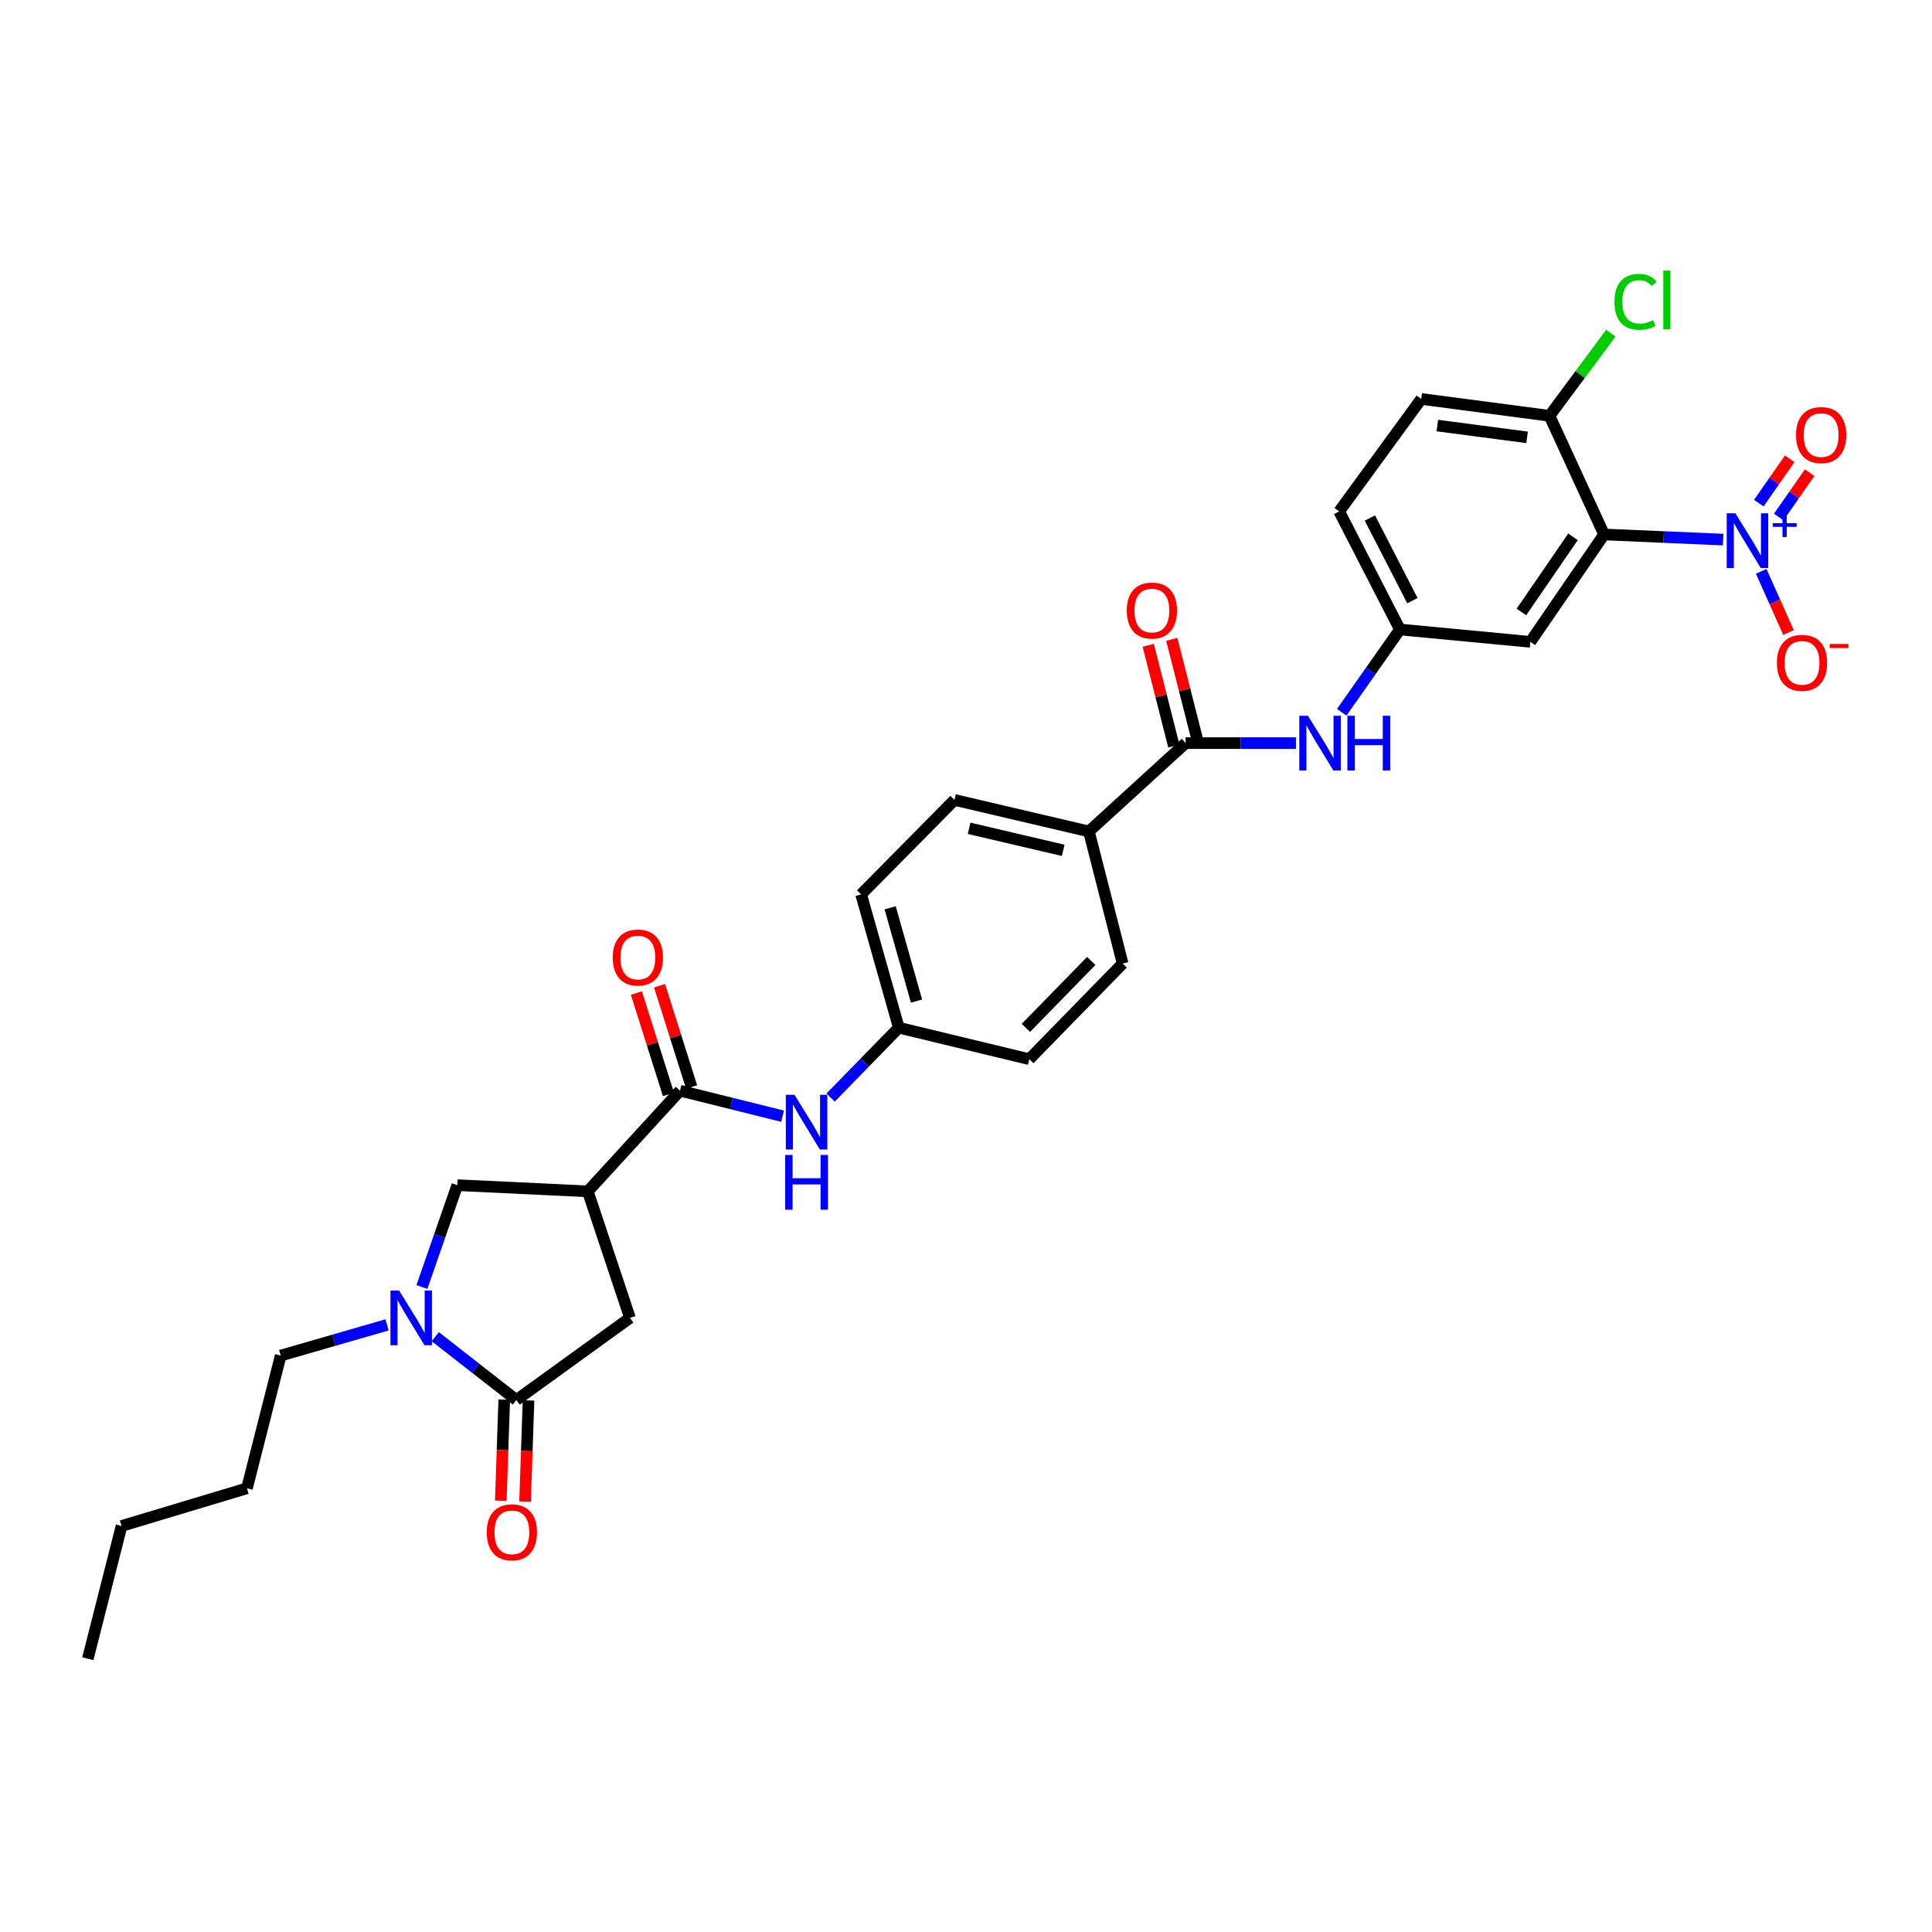 <?xml version='1.0' encoding='iso-8859-1'?>
<svg version='1.1' baseProfile='full'
              xmlns='http://www.w3.org/2000/svg'
                      xmlns:rdkit='http://www.rdkit.org/xml'
                      xmlns:xlink='http://www.w3.org/1999/xlink'
                  xml:space='preserve'
width='1000px' height='1000px' viewBox='0 0 1000 1000'>
<!-- END OF HEADER -->
<rect style='opacity:1.0;fill:#FFFFFF;stroke:none' width='1000' height='1000' x='0' y='0'> </rect>
<path class='bond-0' d='M 891.894,279.301 L 861.081,277.967' style='fill:none;fill-rule:evenodd;stroke:#0000FF;stroke-width:6px;stroke-linecap:butt;stroke-linejoin:miter;stroke-opacity:1' />
<path class='bond-0' d='M 861.081,277.967 L 830.268,276.634' style='fill:none;fill-rule:evenodd;stroke:#000000;stroke-width:6px;stroke-linecap:butt;stroke-linejoin:miter;stroke-opacity:1' />
<path class='bond-12' d='M 911.594,295.736 L 918.67,311.567' style='fill:none;fill-rule:evenodd;stroke:#0000FF;stroke-width:6px;stroke-linecap:butt;stroke-linejoin:miter;stroke-opacity:1' />
<path class='bond-12' d='M 918.67,311.567 L 925.746,327.399' style='fill:none;fill-rule:evenodd;stroke:#FF0000;stroke-width:6px;stroke-linecap:butt;stroke-linejoin:miter;stroke-opacity:1' />
<path class='bond-14' d='M 920.677,267.613 L 928.675,256.135' style='fill:none;fill-rule:evenodd;stroke:#0000FF;stroke-width:6px;stroke-linecap:butt;stroke-linejoin:miter;stroke-opacity:1' />
<path class='bond-14' d='M 928.675,256.135 L 936.672,244.657' style='fill:none;fill-rule:evenodd;stroke:#FF0000;stroke-width:6px;stroke-linecap:butt;stroke-linejoin:miter;stroke-opacity:1' />
<path class='bond-14' d='M 910.361,260.425 L 918.358,248.948' style='fill:none;fill-rule:evenodd;stroke:#0000FF;stroke-width:6px;stroke-linecap:butt;stroke-linejoin:miter;stroke-opacity:1' />
<path class='bond-14' d='M 918.358,248.948 L 926.356,237.47' style='fill:none;fill-rule:evenodd;stroke:#FF0000;stroke-width:6px;stroke-linecap:butt;stroke-linejoin:miter;stroke-opacity:1' />
<path class='bond-8' d='M 830.268,276.634 L 792.122,332.228' style='fill:none;fill-rule:evenodd;stroke:#000000;stroke-width:6px;stroke-linecap:butt;stroke-linejoin:miter;stroke-opacity:1' />
<path class='bond-8' d='M 814.178,277.859 L 787.476,316.775' style='fill:none;fill-rule:evenodd;stroke:#000000;stroke-width:6px;stroke-linecap:butt;stroke-linejoin:miter;stroke-opacity:1' />
<path class='bond-11' d='M 830.268,276.634 L 802.02,215.22' style='fill:none;fill-rule:evenodd;stroke:#000000;stroke-width:6px;stroke-linecap:butt;stroke-linejoin:miter;stroke-opacity:1' />
<path class='bond-1' d='M 304.246,616.648 L 351.976,564.539' style='fill:none;fill-rule:evenodd;stroke:#000000;stroke-width:6px;stroke-linecap:butt;stroke-linejoin:miter;stroke-opacity:1' />
<path class='bond-6' d='M 304.246,616.648 L 236.707,613.435' style='fill:none;fill-rule:evenodd;stroke:#000000;stroke-width:6px;stroke-linecap:butt;stroke-linejoin:miter;stroke-opacity:1' />
<path class='bond-7' d='M 304.246,616.648 L 326.075,682.141' style='fill:none;fill-rule:evenodd;stroke:#000000;stroke-width:6px;stroke-linecap:butt;stroke-linejoin:miter;stroke-opacity:1' />
<path class='bond-2' d='M 218.384,666.162 L 227.546,639.799' style='fill:none;fill-rule:evenodd;stroke:#0000FF;stroke-width:6px;stroke-linecap:butt;stroke-linejoin:miter;stroke-opacity:1' />
<path class='bond-2' d='M 227.546,639.799 L 236.707,613.435' style='fill:none;fill-rule:evenodd;stroke:#000000;stroke-width:6px;stroke-linecap:butt;stroke-linejoin:miter;stroke-opacity:1' />
<path class='bond-27' d='M 200.335,685.749 L 172.814,693.696' style='fill:none;fill-rule:evenodd;stroke:#0000FF;stroke-width:6px;stroke-linecap:butt;stroke-linejoin:miter;stroke-opacity:1' />
<path class='bond-27' d='M 172.814,693.696 L 145.293,701.643' style='fill:none;fill-rule:evenodd;stroke:#000000;stroke-width:6px;stroke-linecap:butt;stroke-linejoin:miter;stroke-opacity:1' />
<path class='bond-33' d='M 225.299,691.873 L 246.29,708.259' style='fill:none;fill-rule:evenodd;stroke:#0000FF;stroke-width:6px;stroke-linecap:butt;stroke-linejoin:miter;stroke-opacity:1' />
<path class='bond-33' d='M 246.29,708.259 L 267.281,724.645' style='fill:none;fill-rule:evenodd;stroke:#000000;stroke-width:6px;stroke-linecap:butt;stroke-linejoin:miter;stroke-opacity:1' />
<path class='bond-3' d='M 267.281,724.645 L 326.075,682.141' style='fill:none;fill-rule:evenodd;stroke:#000000;stroke-width:6px;stroke-linecap:butt;stroke-linejoin:miter;stroke-opacity:1' />
<path class='bond-16' d='M 260.998,724.43 L 260.102,750.617' style='fill:none;fill-rule:evenodd;stroke:#000000;stroke-width:6px;stroke-linecap:butt;stroke-linejoin:miter;stroke-opacity:1' />
<path class='bond-16' d='M 260.102,750.617 L 259.206,776.804' style='fill:none;fill-rule:evenodd;stroke:#FF0000;stroke-width:6px;stroke-linecap:butt;stroke-linejoin:miter;stroke-opacity:1' />
<path class='bond-16' d='M 273.564,724.86 L 272.668,751.047' style='fill:none;fill-rule:evenodd;stroke:#000000;stroke-width:6px;stroke-linecap:butt;stroke-linejoin:miter;stroke-opacity:1' />
<path class='bond-16' d='M 272.668,751.047 L 271.772,777.234' style='fill:none;fill-rule:evenodd;stroke:#FF0000;stroke-width:6px;stroke-linecap:butt;stroke-linejoin:miter;stroke-opacity:1' />
<path class='bond-4' d='M 351.976,564.539 L 378.515,571.139' style='fill:none;fill-rule:evenodd;stroke:#000000;stroke-width:6px;stroke-linecap:butt;stroke-linejoin:miter;stroke-opacity:1' />
<path class='bond-4' d='M 378.515,571.139 L 405.055,577.738' style='fill:none;fill-rule:evenodd;stroke:#0000FF;stroke-width:6px;stroke-linecap:butt;stroke-linejoin:miter;stroke-opacity:1' />
<path class='bond-17' d='M 357.97,562.644 L 349.679,536.429' style='fill:none;fill-rule:evenodd;stroke:#000000;stroke-width:6px;stroke-linecap:butt;stroke-linejoin:miter;stroke-opacity:1' />
<path class='bond-17' d='M 349.679,536.429 L 341.388,510.214' style='fill:none;fill-rule:evenodd;stroke:#FF0000;stroke-width:6px;stroke-linecap:butt;stroke-linejoin:miter;stroke-opacity:1' />
<path class='bond-17' d='M 345.982,566.435 L 337.691,540.22' style='fill:none;fill-rule:evenodd;stroke:#000000;stroke-width:6px;stroke-linecap:butt;stroke-linejoin:miter;stroke-opacity:1' />
<path class='bond-17' d='M 337.691,540.22 L 329.4,514.005' style='fill:none;fill-rule:evenodd;stroke:#FF0000;stroke-width:6px;stroke-linecap:butt;stroke-linejoin:miter;stroke-opacity:1' />
<path class='bond-5' d='M 613.687,384.63 L 642.233,384.63' style='fill:none;fill-rule:evenodd;stroke:#000000;stroke-width:6px;stroke-linecap:butt;stroke-linejoin:miter;stroke-opacity:1' />
<path class='bond-5' d='M 642.233,384.63 L 670.78,384.63' style='fill:none;fill-rule:evenodd;stroke:#0000FF;stroke-width:6px;stroke-linecap:butt;stroke-linejoin:miter;stroke-opacity:1' />
<path class='bond-13' d='M 613.687,384.63 L 563.611,430.341' style='fill:none;fill-rule:evenodd;stroke:#000000;stroke-width:6px;stroke-linecap:butt;stroke-linejoin:miter;stroke-opacity:1' />
<path class='bond-18' d='M 619.78,383.081 L 613.147,357.001' style='fill:none;fill-rule:evenodd;stroke:#000000;stroke-width:6px;stroke-linecap:butt;stroke-linejoin:miter;stroke-opacity:1' />
<path class='bond-18' d='M 613.147,357.001 L 606.514,330.921' style='fill:none;fill-rule:evenodd;stroke:#FF0000;stroke-width:6px;stroke-linecap:butt;stroke-linejoin:miter;stroke-opacity:1' />
<path class='bond-18' d='M 607.594,386.18 L 600.962,360.1' style='fill:none;fill-rule:evenodd;stroke:#000000;stroke-width:6px;stroke-linecap:butt;stroke-linejoin:miter;stroke-opacity:1' />
<path class='bond-18' d='M 600.962,360.1 L 594.329,334.02' style='fill:none;fill-rule:evenodd;stroke:#FF0000;stroke-width:6px;stroke-linecap:butt;stroke-linejoin:miter;stroke-opacity:1' />
<path class='bond-15' d='M 792.122,332.228 L 724.597,325.823' style='fill:none;fill-rule:evenodd;stroke:#000000;stroke-width:6px;stroke-linecap:butt;stroke-linejoin:miter;stroke-opacity:1' />
<path class='bond-9' d='M 694.476,368.673 L 709.536,347.248' style='fill:none;fill-rule:evenodd;stroke:#0000FF;stroke-width:6px;stroke-linecap:butt;stroke-linejoin:miter;stroke-opacity:1' />
<path class='bond-9' d='M 709.536,347.248 L 724.597,325.823' style='fill:none;fill-rule:evenodd;stroke:#000000;stroke-width:6px;stroke-linecap:butt;stroke-linejoin:miter;stroke-opacity:1' />
<path class='bond-10' d='M 429.93,568.078 L 447.574,550.005' style='fill:none;fill-rule:evenodd;stroke:#0000FF;stroke-width:6px;stroke-linecap:butt;stroke-linejoin:miter;stroke-opacity:1' />
<path class='bond-10' d='M 447.574,550.005 L 465.218,531.933' style='fill:none;fill-rule:evenodd;stroke:#000000;stroke-width:6px;stroke-linecap:butt;stroke-linejoin:miter;stroke-opacity:1' />
<path class='bond-19' d='M 802.02,215.22 L 735.647,206.489' style='fill:none;fill-rule:evenodd;stroke:#000000;stroke-width:6px;stroke-linecap:butt;stroke-linejoin:miter;stroke-opacity:1' />
<path class='bond-19' d='M 790.424,226.376 L 743.963,220.264' style='fill:none;fill-rule:evenodd;stroke:#000000;stroke-width:6px;stroke-linecap:butt;stroke-linejoin:miter;stroke-opacity:1' />
<path class='bond-24' d='M 802.02,215.22 L 817.895,193.843' style='fill:none;fill-rule:evenodd;stroke:#000000;stroke-width:6px;stroke-linecap:butt;stroke-linejoin:miter;stroke-opacity:1' />
<path class='bond-24' d='M 817.895,193.843 L 833.769,172.466' style='fill:none;fill-rule:evenodd;stroke:#00CC00;stroke-width:6px;stroke-linecap:butt;stroke-linejoin:miter;stroke-opacity:1' />
<path class='bond-20' d='M 563.611,430.341 L 494.039,414.038' style='fill:none;fill-rule:evenodd;stroke:#000000;stroke-width:6px;stroke-linecap:butt;stroke-linejoin:miter;stroke-opacity:1' />
<path class='bond-20' d='M 550.306,440.137 L 501.606,428.725' style='fill:none;fill-rule:evenodd;stroke:#000000;stroke-width:6px;stroke-linecap:butt;stroke-linejoin:miter;stroke-opacity:1' />
<path class='bond-21' d='M 563.611,430.341 L 581.081,498.739' style='fill:none;fill-rule:evenodd;stroke:#000000;stroke-width:6px;stroke-linecap:butt;stroke-linejoin:miter;stroke-opacity:1' />
<path class='bond-31' d='M 724.597,325.823 L 693.157,264.703' style='fill:none;fill-rule:evenodd;stroke:#000000;stroke-width:6px;stroke-linecap:butt;stroke-linejoin:miter;stroke-opacity:1' />
<path class='bond-31' d='M 731.062,310.903 L 709.054,268.12' style='fill:none;fill-rule:evenodd;stroke:#000000;stroke-width:6px;stroke-linecap:butt;stroke-linejoin:miter;stroke-opacity:1' />
<path class='bond-23' d='M 735.647,206.489 L 693.157,264.703' style='fill:none;fill-rule:evenodd;stroke:#000000;stroke-width:6px;stroke-linecap:butt;stroke-linejoin:miter;stroke-opacity:1' />
<path class='bond-25' d='M 494.039,414.038 L 445.716,462.934' style='fill:none;fill-rule:evenodd;stroke:#000000;stroke-width:6px;stroke-linecap:butt;stroke-linejoin:miter;stroke-opacity:1' />
<path class='bond-26' d='M 581.081,498.739 L 532.757,548.236' style='fill:none;fill-rule:evenodd;stroke:#000000;stroke-width:6px;stroke-linecap:butt;stroke-linejoin:miter;stroke-opacity:1' />
<path class='bond-26' d='M 564.835,497.381 L 531.009,532.028' style='fill:none;fill-rule:evenodd;stroke:#000000;stroke-width:6px;stroke-linecap:butt;stroke-linejoin:miter;stroke-opacity:1' />
<path class='bond-22' d='M 465.218,531.933 L 532.757,548.236' style='fill:none;fill-rule:evenodd;stroke:#000000;stroke-width:6px;stroke-linecap:butt;stroke-linejoin:miter;stroke-opacity:1' />
<path class='bond-32' d='M 465.218,531.933 L 445.716,462.934' style='fill:none;fill-rule:evenodd;stroke:#000000;stroke-width:6px;stroke-linecap:butt;stroke-linejoin:miter;stroke-opacity:1' />
<path class='bond-32' d='M 474.392,518.163 L 460.74,469.864' style='fill:none;fill-rule:evenodd;stroke:#000000;stroke-width:6px;stroke-linecap:butt;stroke-linejoin:miter;stroke-opacity:1' />
<path class='bond-28' d='M 145.293,701.643 L 127.823,770.342' style='fill:none;fill-rule:evenodd;stroke:#000000;stroke-width:6px;stroke-linecap:butt;stroke-linejoin:miter;stroke-opacity:1' />
<path class='bond-29' d='M 127.823,770.342 L 62.917,789.844' style='fill:none;fill-rule:evenodd;stroke:#000000;stroke-width:6px;stroke-linecap:butt;stroke-linejoin:miter;stroke-opacity:1' />
<path class='bond-30' d='M 62.917,789.844 L 45.455,858.55' style='fill:none;fill-rule:evenodd;stroke:#000000;stroke-width:6px;stroke-linecap:butt;stroke-linejoin:miter;stroke-opacity:1' />
<path  class='atom-0' d='M 898.232 265.687
L 907.512 280.687
Q 908.432 282.167, 909.912 284.847
Q 911.392 287.527, 911.472 287.687
L 911.472 265.687
L 915.232 265.687
L 915.232 294.007
L 911.352 294.007
L 901.392 277.607
Q 900.232 275.687, 898.992 273.487
Q 897.792 271.287, 897.432 270.607
L 897.432 294.007
L 893.752 294.007
L 893.752 265.687
L 898.232 265.687
' fill='#0000FF'/>
<path  class='atom-0' d='M 917.608 270.791
L 922.597 270.791
L 922.597 265.538
L 924.815 265.538
L 924.815 270.791
L 929.936 270.791
L 929.936 272.692
L 924.815 272.692
L 924.815 277.972
L 922.597 277.972
L 922.597 272.692
L 917.608 272.692
L 917.608 270.791
' fill='#0000FF'/>
<path  class='atom-3' d='M 206.572 667.981
L 215.852 682.981
Q 216.772 684.461, 218.252 687.141
Q 219.732 689.821, 219.812 689.981
L 219.812 667.981
L 223.572 667.981
L 223.572 696.301
L 219.692 696.301
L 209.732 679.901
Q 208.572 677.981, 207.332 675.781
Q 206.132 673.581, 205.772 672.901
L 205.772 696.301
L 202.092 696.301
L 202.092 667.981
L 206.572 667.981
' fill='#0000FF'/>
<path  class='atom-10' d='M 676.999 370.47
L 686.279 385.47
Q 687.199 386.95, 688.679 389.63
Q 690.159 392.31, 690.239 392.47
L 690.239 370.47
L 693.999 370.47
L 693.999 398.79
L 690.119 398.79
L 680.159 382.39
Q 678.999 380.47, 677.759 378.27
Q 676.559 376.07, 676.199 375.39
L 676.199 398.79
L 672.519 398.79
L 672.519 370.47
L 676.999 370.47
' fill='#0000FF'/>
<path  class='atom-10' d='M 697.399 370.47
L 701.239 370.47
L 701.239 382.51
L 715.719 382.51
L 715.719 370.47
L 719.559 370.47
L 719.559 398.79
L 715.719 398.79
L 715.719 385.71
L 701.239 385.71
L 701.239 398.79
L 697.399 398.79
L 697.399 370.47
' fill='#0000FF'/>
<path  class='atom-11' d='M 411.222 566.669
L 420.502 581.669
Q 421.422 583.149, 422.902 585.829
Q 424.382 588.509, 424.462 588.669
L 424.462 566.669
L 428.222 566.669
L 428.222 594.989
L 424.342 594.989
L 414.382 578.589
Q 413.222 576.669, 411.982 574.469
Q 410.782 572.269, 410.422 571.589
L 410.422 594.989
L 406.742 594.989
L 406.742 566.669
L 411.222 566.669
' fill='#0000FF'/>
<path  class='atom-11' d='M 406.402 597.821
L 410.242 597.821
L 410.242 609.861
L 424.722 609.861
L 424.722 597.821
L 428.562 597.821
L 428.562 626.141
L 424.722 626.141
L 424.722 613.061
L 410.242 613.061
L 410.242 626.141
L 406.402 626.141
L 406.402 597.821
' fill='#0000FF'/>
<path  class='atom-13' d='M 919.725 343.093
Q 919.725 336.293, 923.085 332.493
Q 926.445 328.693, 932.725 328.693
Q 939.005 328.693, 942.365 332.493
Q 945.725 336.293, 945.725 343.093
Q 945.725 349.973, 942.325 353.893
Q 938.925 357.773, 932.725 357.773
Q 926.485 357.773, 923.085 353.893
Q 919.725 350.013, 919.725 343.093
M 932.725 354.573
Q 937.045 354.573, 939.365 351.693
Q 941.725 348.773, 941.725 343.093
Q 941.725 337.533, 939.365 334.733
Q 937.045 331.893, 932.725 331.893
Q 928.405 331.893, 926.045 334.693
Q 923.725 337.493, 923.725 343.093
Q 923.725 348.813, 926.045 351.693
Q 928.405 354.573, 932.725 354.573
' fill='#FF0000'/>
<path  class='atom-13' d='M 947.045 333.316
L 956.734 333.316
L 956.734 335.428
L 947.045 335.428
L 947.045 333.316
' fill='#FF0000'/>
<path  class='atom-15' d='M 929.623 225.198
Q 929.623 218.398, 932.983 214.598
Q 936.343 210.798, 942.623 210.798
Q 948.903 210.798, 952.263 214.598
Q 955.623 218.398, 955.623 225.198
Q 955.623 232.078, 952.223 235.998
Q 948.823 239.878, 942.623 239.878
Q 936.383 239.878, 932.983 235.998
Q 929.623 232.118, 929.623 225.198
M 942.623 236.678
Q 946.943 236.678, 949.263 233.798
Q 951.623 230.878, 951.623 225.198
Q 951.623 219.638, 949.263 216.838
Q 946.943 213.998, 942.623 213.998
Q 938.303 213.998, 935.943 216.798
Q 933.623 219.598, 933.623 225.198
Q 933.623 230.918, 935.943 233.798
Q 938.303 236.678, 942.623 236.678
' fill='#FF0000'/>
<path  class='atom-17' d='M 251.941 793.13
Q 251.941 786.33, 255.301 782.53
Q 258.661 778.73, 264.941 778.73
Q 271.221 778.73, 274.581 782.53
Q 277.941 786.33, 277.941 793.13
Q 277.941 800.01, 274.541 803.93
Q 271.141 807.81, 264.941 807.81
Q 258.701 807.81, 255.301 803.93
Q 251.941 800.05, 251.941 793.13
M 264.941 804.61
Q 269.261 804.61, 271.581 801.73
Q 273.941 798.81, 273.941 793.13
Q 273.941 787.57, 271.581 784.77
Q 269.261 781.93, 264.941 781.93
Q 260.621 781.93, 258.261 784.73
Q 255.941 787.53, 255.941 793.13
Q 255.941 798.85, 258.261 801.73
Q 260.621 804.61, 264.941 804.61
' fill='#FF0000'/>
<path  class='atom-18' d='M 317.154 495.62
Q 317.154 488.82, 320.514 485.02
Q 323.874 481.22, 330.154 481.22
Q 336.434 481.22, 339.794 485.02
Q 343.154 488.82, 343.154 495.62
Q 343.154 502.5, 339.754 506.42
Q 336.354 510.3, 330.154 510.3
Q 323.914 510.3, 320.514 506.42
Q 317.154 502.54, 317.154 495.62
M 330.154 507.1
Q 334.474 507.1, 336.794 504.22
Q 339.154 501.3, 339.154 495.62
Q 339.154 490.06, 336.794 487.26
Q 334.474 484.42, 330.154 484.42
Q 325.834 484.42, 323.474 487.22
Q 321.154 490.02, 321.154 495.62
Q 321.154 501.34, 323.474 504.22
Q 325.834 507.1, 330.154 507.1
' fill='#FF0000'/>
<path  class='atom-19' d='M 583.217 316.019
Q 583.217 309.219, 586.577 305.419
Q 589.937 301.619, 596.217 301.619
Q 602.497 301.619, 605.857 305.419
Q 609.217 309.219, 609.217 316.019
Q 609.217 322.899, 605.817 326.819
Q 602.417 330.699, 596.217 330.699
Q 589.977 330.699, 586.577 326.819
Q 583.217 322.939, 583.217 316.019
M 596.217 327.499
Q 600.537 327.499, 602.857 324.619
Q 605.217 321.699, 605.217 316.019
Q 605.217 310.459, 602.857 307.659
Q 600.537 304.819, 596.217 304.819
Q 591.897 304.819, 589.537 307.619
Q 587.217 310.419, 587.217 316.019
Q 587.217 321.739, 589.537 324.619
Q 591.897 327.499, 596.217 327.499
' fill='#FF0000'/>
<path  class='atom-25' d='M 835.637 156.226
Q 835.637 149.186, 838.917 145.506
Q 842.237 141.786, 848.517 141.786
Q 854.357 141.786, 857.477 145.906
L 854.837 148.066
Q 852.557 145.066, 848.517 145.066
Q 844.237 145.066, 841.957 147.946
Q 839.717 150.786, 839.717 156.226
Q 839.717 161.826, 842.037 164.706
Q 844.397 167.586, 848.957 167.586
Q 852.077 167.586, 855.717 165.706
L 856.837 168.706
Q 855.357 169.666, 853.117 170.226
Q 850.877 170.786, 848.397 170.786
Q 842.237 170.786, 838.917 167.026
Q 835.637 163.266, 835.637 156.226
' fill='#00CC00'/>
<path  class='atom-25' d='M 860.917 140.066
L 864.597 140.066
L 864.597 170.426
L 860.917 170.426
L 860.917 140.066
' fill='#00CC00'/>
</svg>
